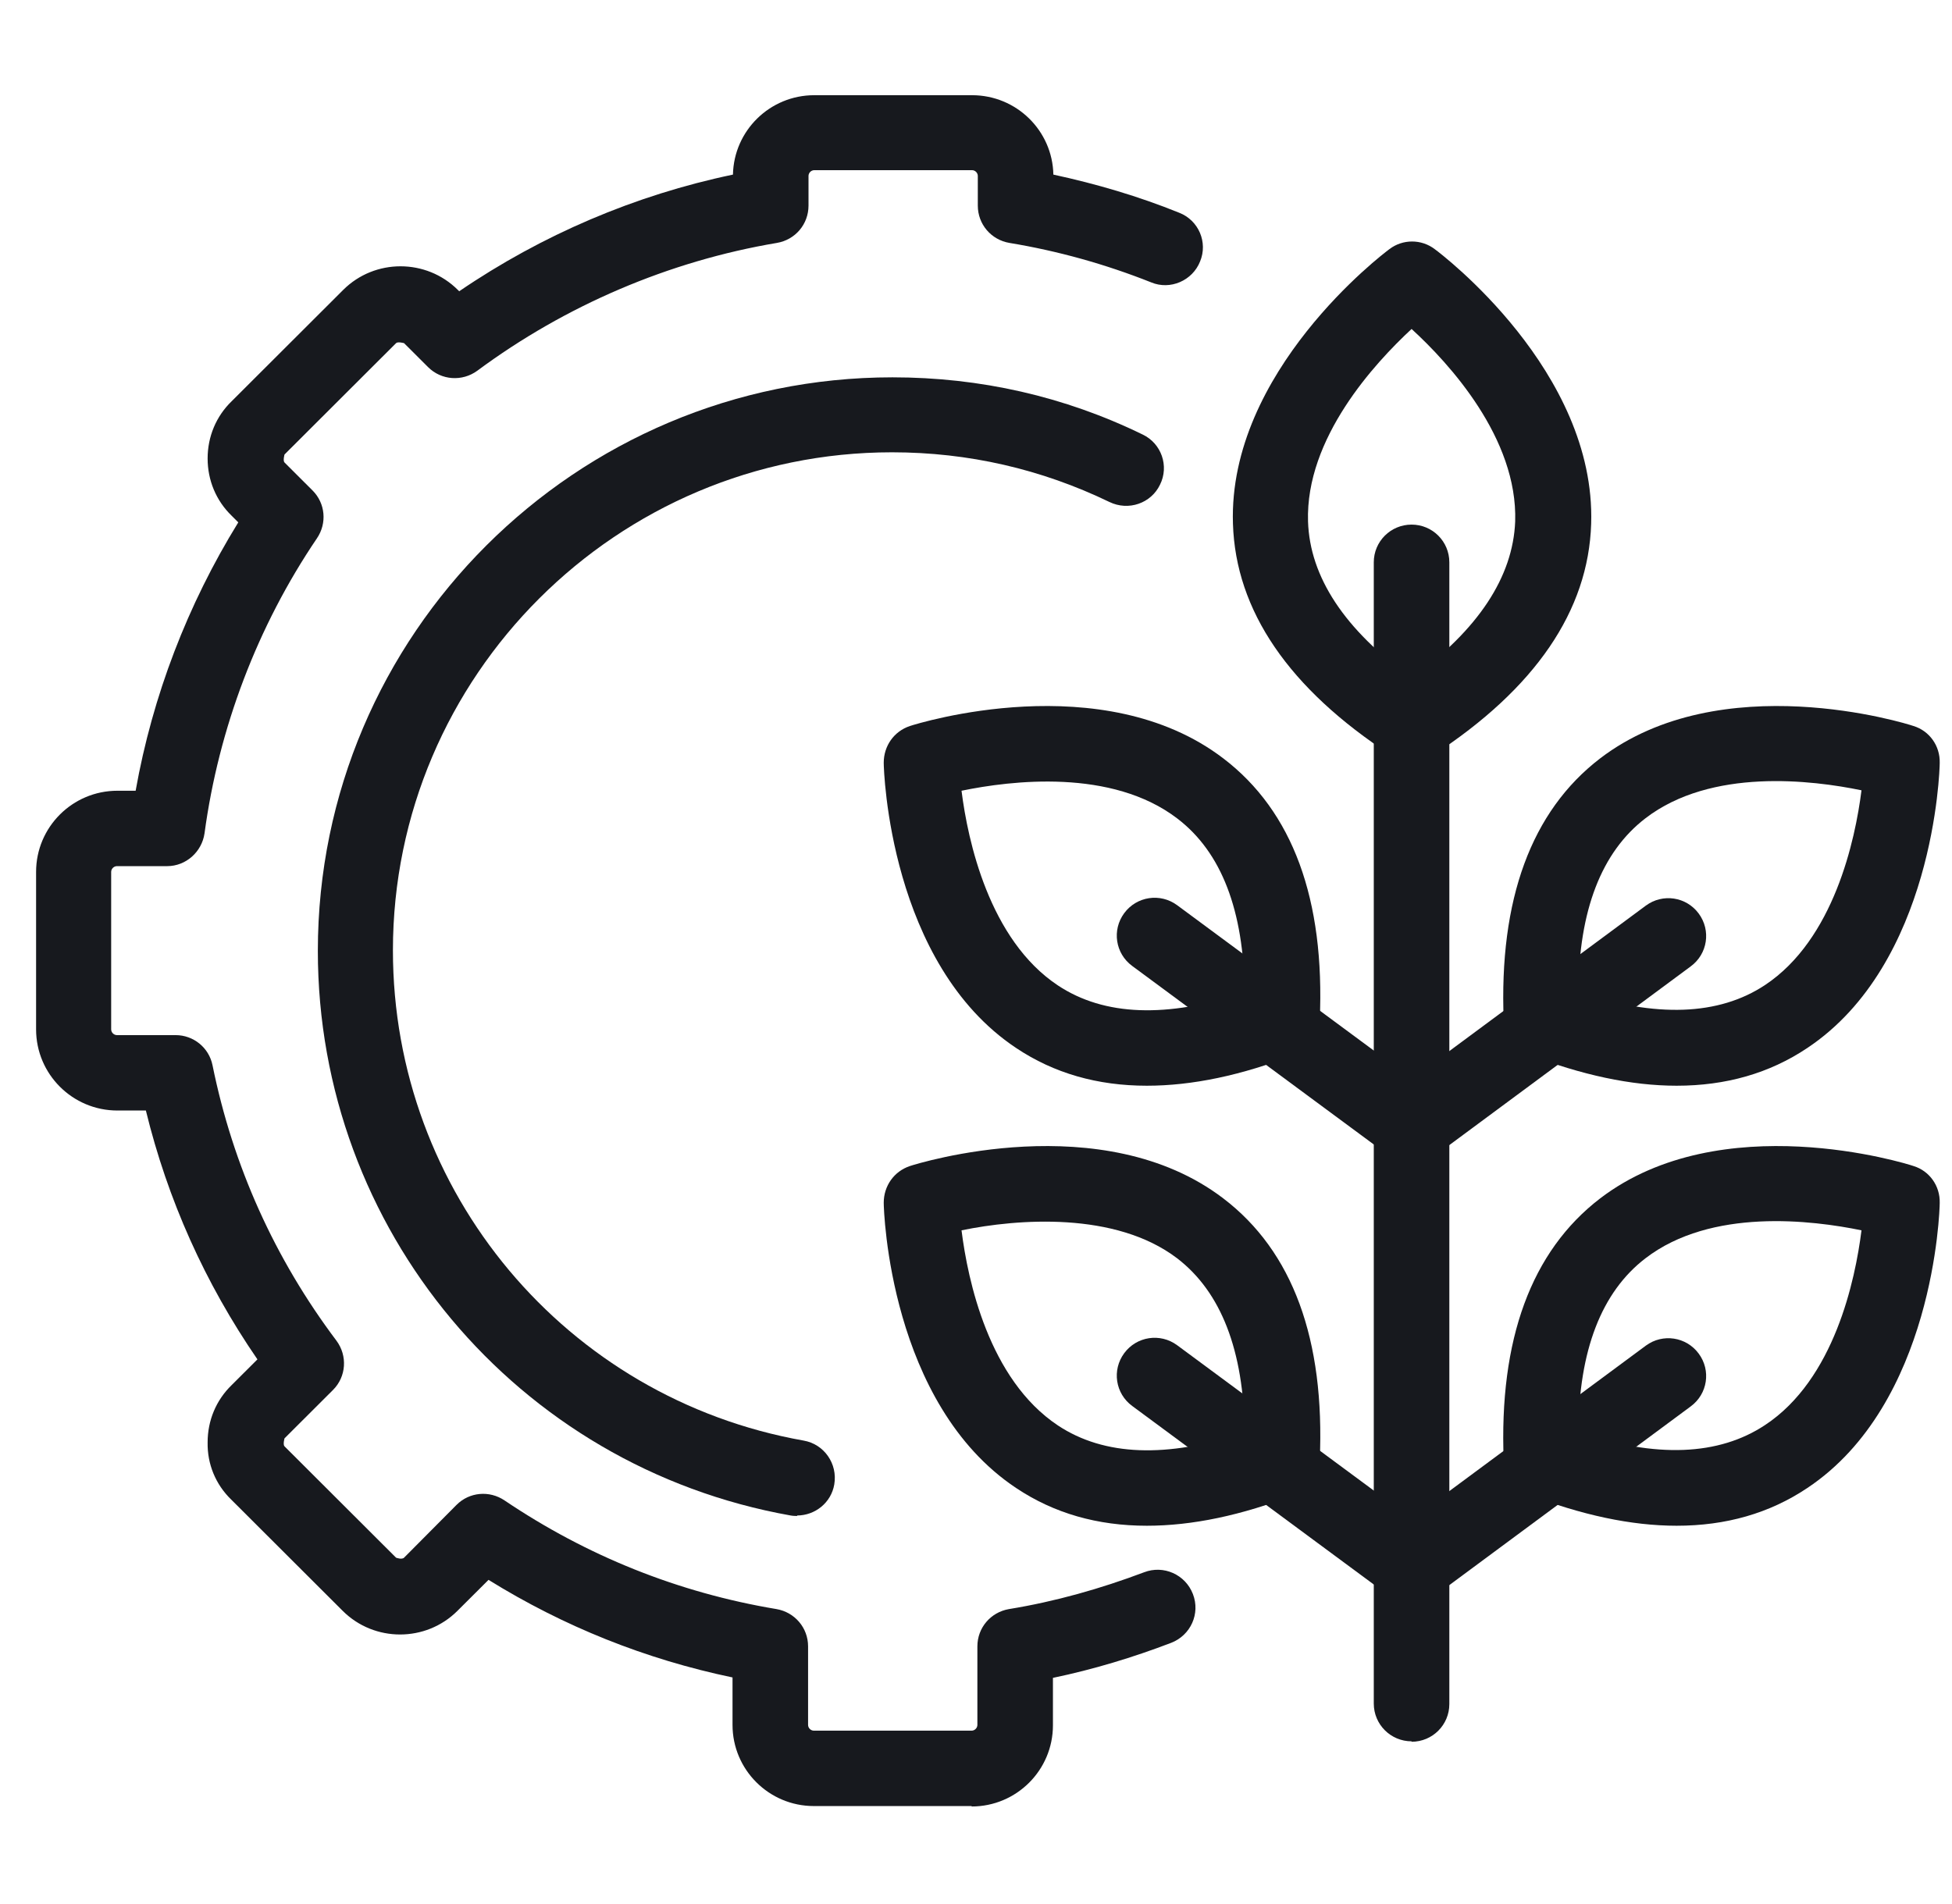 <svg width="41" height="40" viewBox="0 0 41 40" fill="none" xmlns="http://www.w3.org/2000/svg">
<g clip-path="url(#clip0_10420_5938)">
<path d="M20.408 37.942H17.094C16.151 37.942 15.386 37.178 15.386 36.237V35.24C13.556 34.858 11.838 34.168 10.261 33.19L9.607 33.842C8.945 34.503 7.862 34.503 7.199 33.842L4.856 31.503C4.529 31.186 4.352 30.757 4.361 30.301C4.361 29.844 4.538 29.416 4.865 29.099L5.407 28.558C4.305 26.955 3.521 25.203 3.064 23.33H2.466C1.523 23.33 0.758 22.566 0.758 21.625V18.317C0.758 17.376 1.523 16.612 2.466 16.612H2.849C3.204 14.617 3.941 12.698 5.005 10.974L4.865 10.834C4.538 10.517 4.361 10.089 4.361 9.632C4.361 9.175 4.538 8.747 4.865 8.43L7.208 6.091C7.871 5.429 8.954 5.429 9.617 6.091L9.645 6.119C11.381 4.935 13.341 4.097 15.395 3.668C15.414 2.745 16.17 2 17.103 2H20.417C21.351 2 22.107 2.745 22.125 3.668C23.031 3.864 23.918 4.125 24.767 4.469C25.178 4.628 25.374 5.094 25.206 5.494C25.047 5.895 24.58 6.1 24.179 5.932C23.218 5.55 22.219 5.271 21.201 5.103C20.819 5.038 20.538 4.712 20.538 4.32V3.696C20.538 3.631 20.482 3.575 20.417 3.575H17.103C17.038 3.575 16.982 3.631 16.982 3.696V4.32C16.982 4.712 16.702 5.038 16.319 5.103C14.051 5.485 11.876 6.417 10.027 7.787C9.71 8.02 9.271 7.992 8.991 7.712L8.487 7.209C8.487 7.209 8.356 7.172 8.319 7.209L5.976 9.548C5.976 9.548 5.939 9.679 5.976 9.716L6.564 10.303C6.835 10.573 6.872 10.992 6.657 11.309C5.407 13.154 4.594 15.298 4.296 17.506C4.24 17.898 3.904 18.196 3.512 18.196H2.457C2.391 18.196 2.335 18.252 2.335 18.317V21.625C2.335 21.69 2.391 21.746 2.457 21.746H3.689C4.062 21.746 4.389 22.007 4.464 22.38C4.893 24.495 5.771 26.443 7.068 28.167C7.302 28.484 7.274 28.922 6.994 29.201L5.976 30.217C5.976 30.217 5.939 30.347 5.976 30.385L8.319 32.724C8.319 32.724 8.44 32.77 8.487 32.724L9.589 31.615C9.859 31.344 10.279 31.307 10.597 31.521C12.324 32.686 14.247 33.46 16.31 33.804C16.692 33.87 16.973 34.196 16.973 34.587V36.237C16.973 36.302 17.029 36.358 17.094 36.358H20.408C20.473 36.358 20.529 36.302 20.529 36.237V34.587C20.529 34.196 20.809 33.87 21.192 33.804C22.163 33.646 23.115 33.376 24.03 33.031C24.44 32.873 24.898 33.078 25.056 33.488C25.215 33.898 25.01 34.354 24.599 34.513C23.796 34.82 22.965 35.072 22.116 35.249V36.246C22.116 37.187 21.351 37.951 20.408 37.951V37.942Z" fill="#17191E"/>
<path d="M16.748 31.848C16.748 31.848 16.655 31.848 16.608 31.838C10.848 30.813 6.676 25.819 6.676 19.976C6.676 13.332 12.09 7.927 18.746 7.927C20.585 7.927 22.358 8.327 24.001 9.129C24.393 9.315 24.561 9.79 24.365 10.182C24.179 10.573 23.703 10.741 23.301 10.545C21.873 9.856 20.342 9.502 18.736 9.502C12.958 9.502 8.253 14.198 8.253 19.966C8.253 25.045 11.885 29.378 16.879 30.264C17.308 30.338 17.598 30.748 17.523 31.186C17.458 31.568 17.122 31.838 16.739 31.838L16.748 31.848Z" fill="#17191E"/>
<path d="M29.649 15.997C29.5 15.997 29.351 15.95 29.22 15.867C27.073 14.469 25.953 12.829 25.897 11.002C25.794 7.806 29.043 5.336 29.183 5.234C29.463 5.02 29.855 5.02 30.135 5.234C30.275 5.336 33.523 7.797 33.421 11.002C33.365 12.829 32.245 14.469 30.098 15.867C29.967 15.95 29.818 15.997 29.668 15.997H29.649ZM29.649 6.911C28.875 7.629 27.419 9.204 27.474 10.956C27.512 12.12 28.24 13.229 29.649 14.245C31.05 13.229 31.778 12.12 31.825 10.956C31.881 9.204 30.434 7.629 29.649 6.911Z" fill="#17191E"/>
<path d="M35.216 22.809C34.263 22.809 33.218 22.585 32.088 22.147C31.799 22.035 31.594 21.756 31.584 21.439C31.482 18.895 32.163 17.041 33.61 15.932C36.149 13.993 40.032 15.196 40.191 15.252C40.527 15.354 40.751 15.671 40.742 16.025C40.742 16.193 40.62 20.246 37.96 22.017C37.167 22.548 36.252 22.809 35.216 22.809ZM33.153 20.843C34.786 21.383 36.102 21.337 37.073 20.694C38.52 19.734 38.968 17.646 39.099 16.603C38.063 16.388 35.944 16.128 34.562 17.19C33.638 17.898 33.162 19.128 33.153 20.843Z" fill="#17191E"/>
<path d="M24.089 22.809C23.053 22.809 22.138 22.548 21.344 22.017C18.684 20.246 18.562 16.193 18.562 16.025C18.562 15.671 18.777 15.363 19.113 15.252C19.281 15.196 23.155 13.993 25.694 15.932C27.151 17.041 27.832 18.895 27.72 21.439C27.711 21.756 27.505 22.026 27.216 22.147C26.077 22.595 25.032 22.809 24.089 22.809ZM20.196 16.612C20.327 17.656 20.775 19.743 22.222 20.703C23.193 21.346 24.509 21.392 26.142 20.852C26.124 19.128 25.657 17.907 24.733 17.199C23.351 16.137 21.232 16.398 20.196 16.612Z" fill="#17191E"/>
<path d="M29.649 36.582C29.21 36.582 28.855 36.227 28.855 35.789V11.813C28.855 11.375 29.21 11.021 29.649 11.021C30.088 11.021 30.442 11.375 30.442 11.813V35.799C30.442 36.237 30.088 36.591 29.649 36.591V36.582Z" fill="#17191E"/>
<path d="M29.65 24.439C29.407 24.439 29.165 24.327 29.015 24.122C28.754 23.768 28.829 23.274 29.183 23.013L34.57 19.025C34.924 18.764 35.419 18.838 35.68 19.192C35.942 19.547 35.867 20.041 35.512 20.302L30.126 24.29C29.986 24.392 29.818 24.448 29.65 24.448V24.439Z" fill="#17191E"/>
<path d="M29.653 24.439C29.485 24.439 29.326 24.393 29.177 24.281L23.781 20.293C23.426 20.032 23.352 19.538 23.613 19.184C23.874 18.83 24.369 18.755 24.724 19.016L30.119 23.004C30.474 23.265 30.549 23.759 30.287 24.113C30.129 24.328 29.895 24.43 29.653 24.43V24.439Z" fill="#17191E"/>
<path d="M35.216 32.053C34.263 32.053 33.218 31.829 32.088 31.392C31.799 31.28 31.594 31 31.584 30.683C31.482 28.139 32.163 26.285 33.61 25.176C36.149 23.238 40.032 24.44 40.191 24.496C40.527 24.598 40.751 24.915 40.742 25.269C40.742 25.437 40.62 29.491 37.96 31.261C37.167 31.792 36.252 32.053 35.216 32.053ZM33.153 30.087C34.786 30.637 36.102 30.581 37.073 29.938C38.529 28.978 38.968 26.891 39.099 25.847C38.063 25.633 35.944 25.372 34.562 26.434C33.638 27.142 33.162 28.372 33.153 30.087Z" fill="#17191E"/>
<path d="M24.089 32.053C23.053 32.053 22.138 31.792 21.344 31.261C18.684 29.491 18.562 25.437 18.562 25.269C18.562 24.915 18.777 24.608 19.113 24.496C19.281 24.44 23.155 23.238 25.694 25.176C27.151 26.285 27.832 28.139 27.72 30.683C27.711 31 27.505 31.27 27.216 31.392C26.077 31.839 25.032 32.053 24.089 32.053ZM20.196 25.847C20.327 26.891 20.765 28.978 22.222 29.947C23.193 30.59 24.509 30.637 26.142 30.096C26.124 28.372 25.648 27.142 24.724 26.434C23.426 25.446 21.372 25.605 20.196 25.847Z" fill="#17191E"/>
<path d="M29.65 33.683C29.407 33.683 29.165 33.571 29.015 33.366C28.754 33.012 28.829 32.518 29.183 32.257L34.57 28.269C34.924 28.008 35.419 28.083 35.68 28.437C35.942 28.791 35.867 29.285 35.512 29.546L30.126 33.534C29.986 33.636 29.818 33.692 29.65 33.692V33.683Z" fill="#17191E"/>
<path d="M29.653 33.684C29.485 33.684 29.326 33.637 29.177 33.525L23.781 29.537C23.426 29.276 23.352 28.782 23.613 28.428C23.874 28.074 24.369 27.999 24.724 28.26L30.119 32.248C30.474 32.51 30.549 33.003 30.287 33.358C30.129 33.572 29.895 33.674 29.653 33.674V33.684Z" fill="#17191E"/>
</g>
<defs>
<clipPath id="clip0_10420_5938">
<rect width="40" height="40" fill="white" transform="translate(0.75)"/>
</clipPath>
</defs>
</svg>
